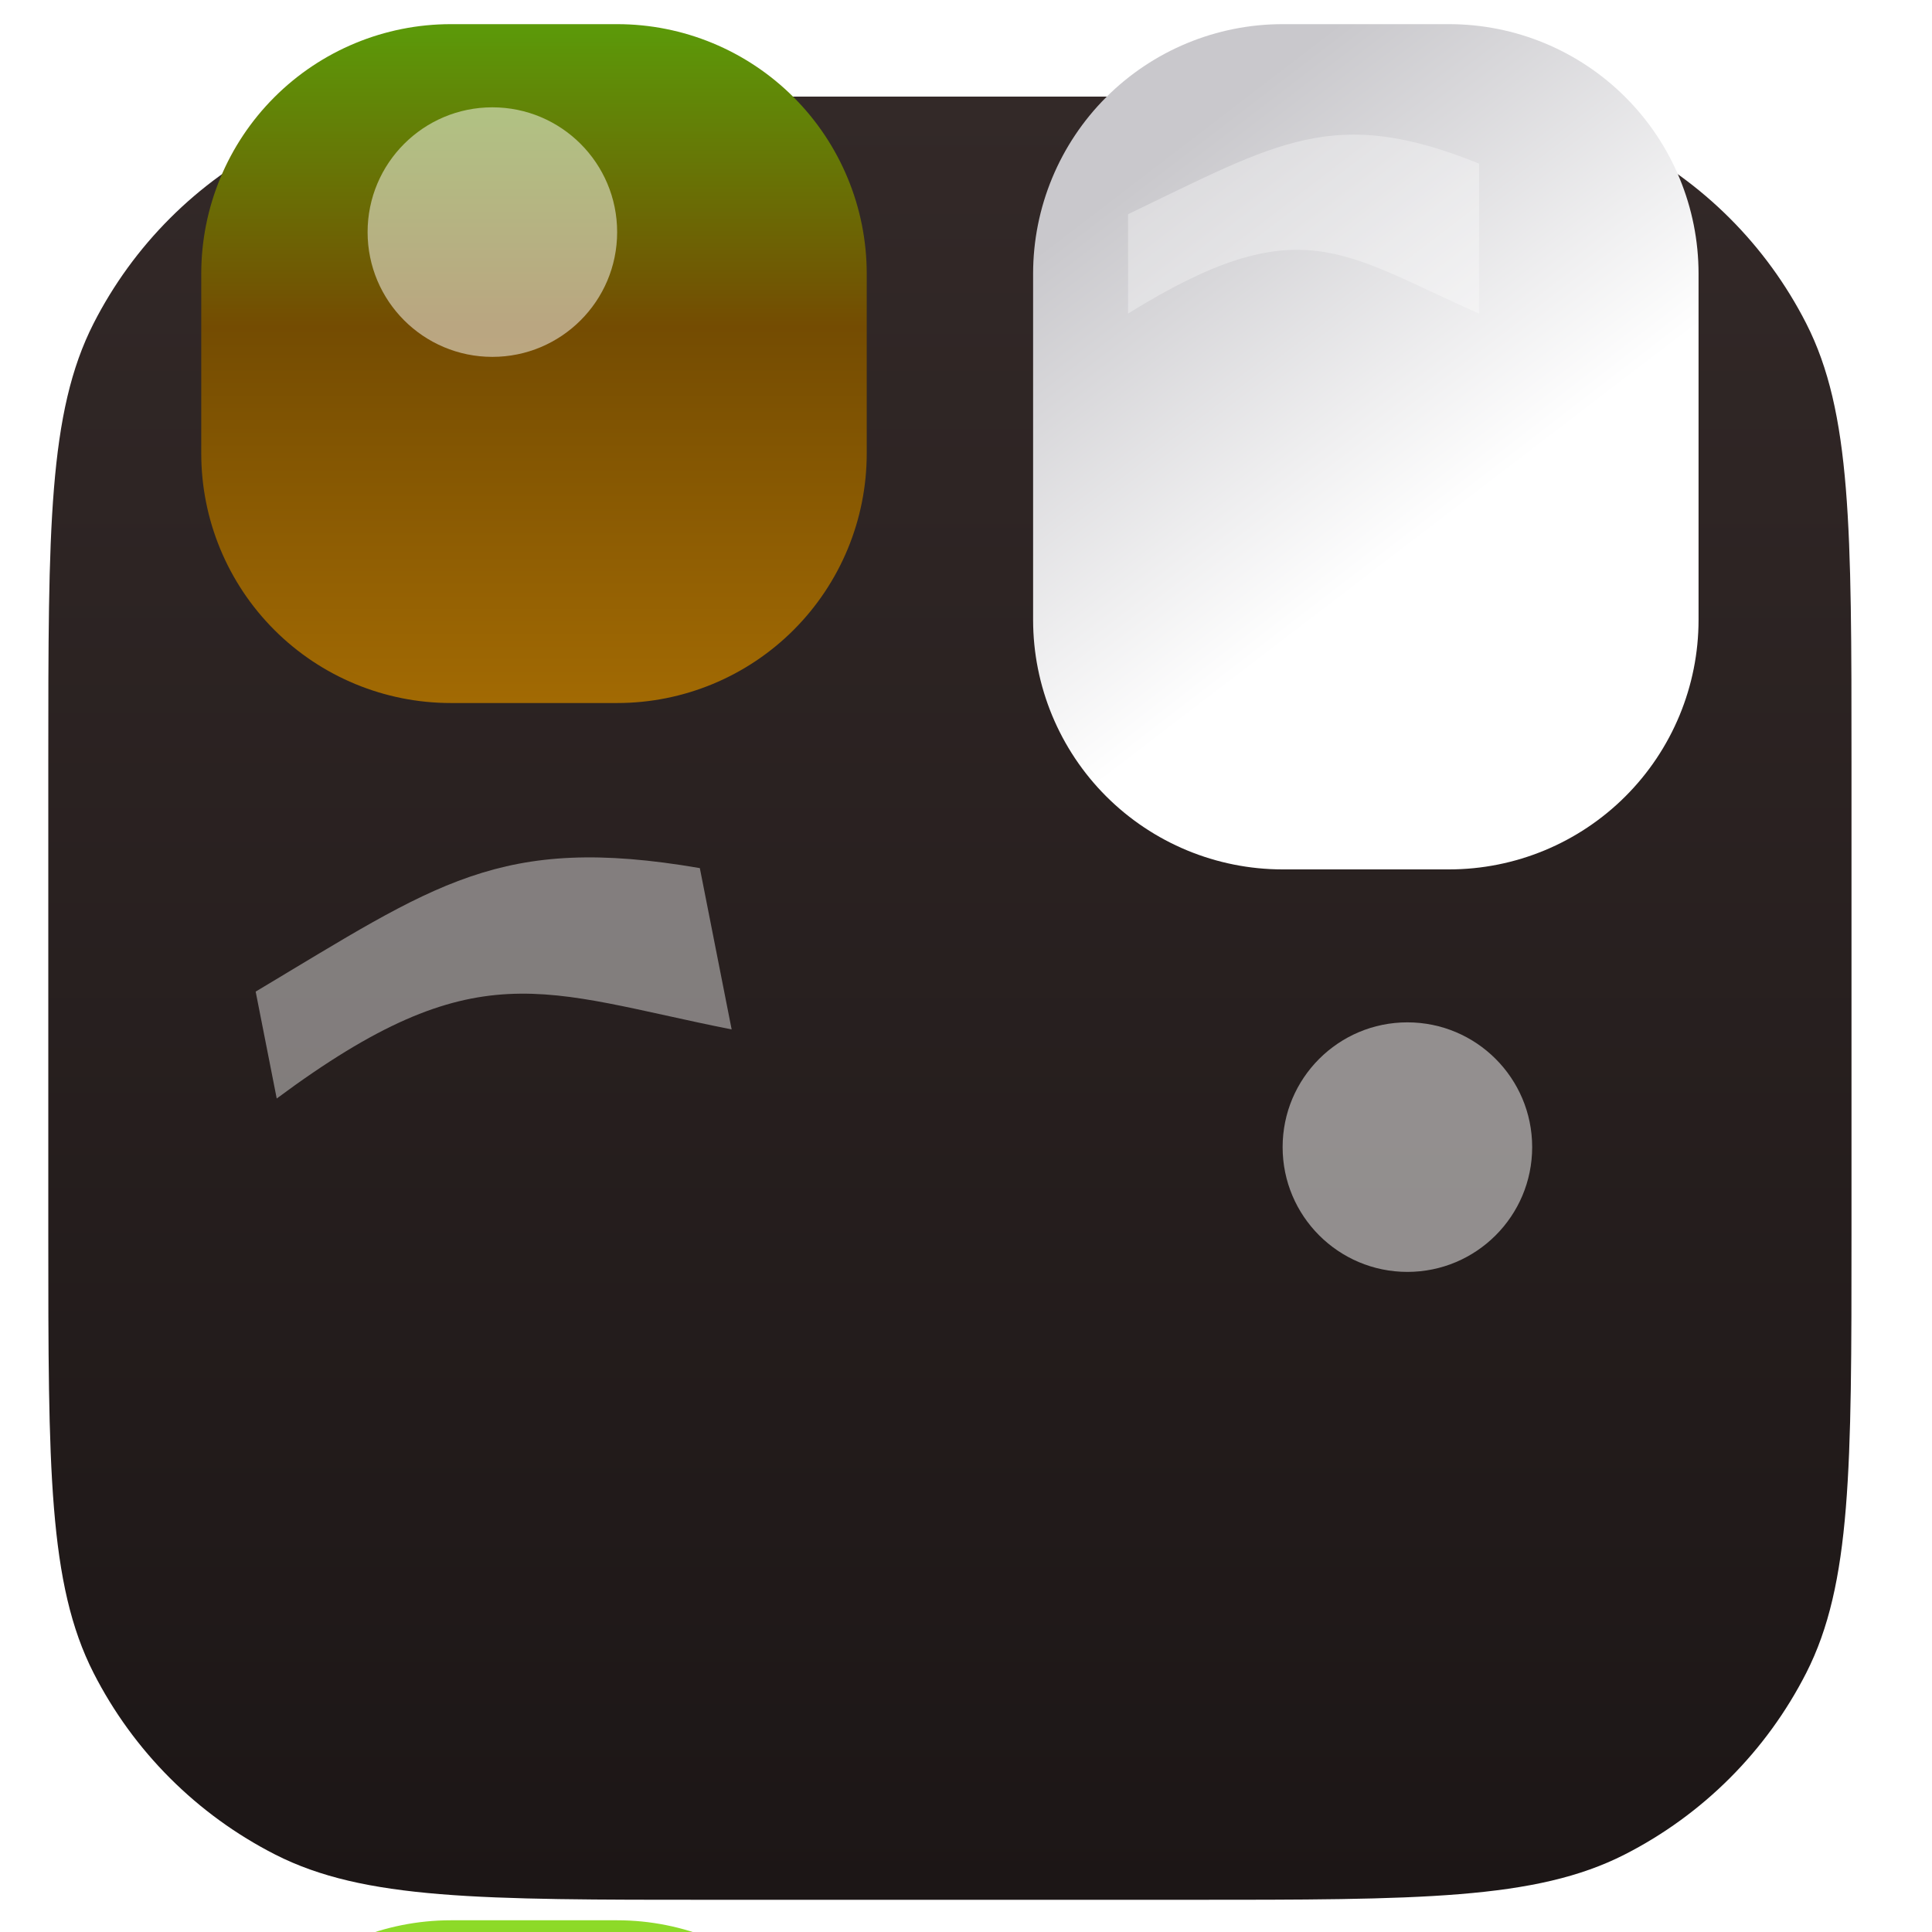 <svg width="56" height="56" viewBox="60 40 60 60" preserveAspectRatio="xMidYMid meet" fill="none" xmlns="http://www.w3.org/2000/svg">
<path d="M61.5 63.644C61.5 56.418 61.5 52.805 62.906 50.045C64.143 47.617 66.117 45.643 68.545 44.406C71.305 43 74.918 43 82.144 43H96.856C104.082 43 107.695 43 110.455 44.406C112.883 45.643 114.857 47.617 116.094 50.045C117.5 52.805 117.5 56.418 117.5 63.644V78.356C117.5 85.582 117.5 89.195 116.094 91.955C114.857 94.383 112.883 96.357 110.455 97.594C107.695 99 104.082 99 96.856 99H82.144C74.918 99 71.305 99 68.545 97.594C66.117 96.357 64.143 94.383 62.906 91.955C61.5 89.195 61.5 85.582 61.5 78.356V63.644Z" fill="url(#paint0_linear_1_44747)"/>
<g filter="url(#filter0_d_1_44747)">
<path d="M84.647 66.27C83.193 64.817 81.222 64 79.167 64H74C71.945 64 69.973 64.817 68.52 66.27C67.067 67.723 66.25 69.695 66.25 71.75V86.5C66.25 88.555 67.067 90.527 68.52 91.98C69.973 93.433 71.945 94.25 74 94.25H79.167C81.222 94.25 83.193 93.433 84.647 91.98C86.1 90.527 86.917 88.555 86.917 86.5V71.75C86.917 69.695 86.1 67.723 84.647 66.27Z" fill="url(#paint1_linear_1_44747)"/>
</g>
<path d="M84.647 43.02C83.193 41.566 81.222 40.75 79.167 40.75H74C71.945 40.75 69.973 41.566 68.52 43.02C67.067 44.473 66.25 46.445 66.25 48.5V54.083C66.25 56.139 67.067 58.11 68.52 59.563C69.973 61.017 71.945 61.833 74 61.833H79.167C81.222 61.833 83.193 61.017 84.647 59.563C86.1 58.11 86.917 56.139 86.917 54.083V48.5C86.917 46.445 86.1 44.473 84.647 43.02Z" fill="url(#paint2_linear_1_44747)"/>
<g filter="url(#filter1_f_1_44747)">
<circle cx="75.291" cy="47.208" r="3.875" fill="white" fill-opacity="0.5"/>
</g>
<path d="M110.48 43.02C109.027 41.566 107.056 40.75 105 40.75H99.834C97.778 40.75 95.807 41.566 94.353 43.02C92.9 44.473 92.084 46.445 92.084 48.5V59.25C92.084 61.305 92.9 63.277 94.353 64.73C95.807 66.183 97.778 67 99.834 67H105C107.056 67 109.027 66.183 110.48 64.73C111.934 63.277 112.75 61.305 112.75 59.25V48.5C112.75 46.445 111.934 44.473 110.48 43.02Z" fill="url(#paint3_linear_1_44747)"/>
<g filter="url(#filter2_d_1_44747)">
<path d="M110.48 71.437C109.027 69.983 107.056 69.167 105 69.167H99.834C97.778 69.167 95.807 69.983 94.353 71.437C92.9 72.89 92.084 74.861 92.084 76.917V85.5C92.084 87.555 92.9 89.527 94.353 90.98C95.807 92.433 97.778 93.25 99.834 93.25H105C107.056 93.25 109.027 92.433 110.48 90.98C111.934 89.527 112.75 87.555 112.75 85.5V76.917C112.75 74.861 111.934 72.89 110.48 71.437Z" fill="url(#paint4_linear_1_44747)"/>
</g>
<g filter="url(#filter3_f_1_44747)">
<path d="M67.94 70.795C73.523 67.463 75.512 65.889 81.734 66.96L82.722 71.97C76.835 70.8 74.817 69.494 68.594 74.115L67.94 70.795Z" fill="white" fill-opacity="0.42"/>
</g>
<g filter="url(#filter4_f_1_44747)">
<circle cx="103.708" cy="75.625" r="3.875" fill="white" fill-opacity="0.5"/>
</g>
<g filter="url(#filter5_f_1_44747)">
<path d="M95.033 46.652C99.707 44.41 101.43 43.261 105.934 45.081L105.934 49.738C101.696 47.875 100.377 46.42 95.033 49.738L95.033 46.652Z" fill="white" fill-opacity="0.32"/>
</g>
<defs>
<filter id="filter0_d_1_44747" x="0.068" y="33.455" width="153.03" height="162.614" filterUnits="userSpaceOnUse" color-interpolation-filters="sRGB">
<feFlood flood-opacity="0" result="BackgroundImageFix"/>
<feColorMatrix in="SourceAlpha" type="matrix" values="0 0 0 0 0 0 0 0 0 0 0 0 0 0 0 0 0 0 127 0" result="hardAlpha"/>
<feOffset dy="35.636"/>
<feGaussianBlur stdDeviation="33.091"/>
<feColorMatrix type="matrix" values="0 0 0 0 0 0 0 0 0 0 0 0 0 0 0 0 0 0 0.25 0"/>
<feBlend mode="normal" in2="BackgroundImageFix" result="effect1_dropShadow_1_44747"/>
<feBlend mode="normal" in="SourceGraphic" in2="effect1_dropShadow_1_44747" result="shape"/>
</filter>
<filter id="filter1_f_1_44747" x="30.689" y="2.606" width="89.204" height="89.204" filterUnits="userSpaceOnUse" color-interpolation-filters="sRGB">
<feFlood flood-opacity="0" result="BackgroundImageFix"/>
<feBlend mode="normal" in="SourceGraphic" in2="BackgroundImageFix" result="shape"/>
<feGaussianBlur stdDeviation="20.364" result="effect1_foregroundBlur_1_44747"/>
</filter>
<filter id="filter2_d_1_44747" x="25.902" y="38.621" width="153.03" height="156.447" filterUnits="userSpaceOnUse" color-interpolation-filters="sRGB">
<feFlood flood-opacity="0" result="BackgroundImageFix"/>
<feColorMatrix in="SourceAlpha" type="matrix" values="0 0 0 0 0 0 0 0 0 0 0 0 0 0 0 0 0 0 127 0" result="hardAlpha"/>
<feOffset dy="35.636"/>
<feGaussianBlur stdDeviation="33.091"/>
<feColorMatrix type="matrix" values="0 0 0 0 0 0 0 0 0 0 0 0 0 0 0 0 0 0 0.25 0"/>
<feBlend mode="normal" in2="BackgroundImageFix" result="effect1_dropShadow_1_44747"/>
<feBlend mode="normal" in="SourceGraphic" in2="effect1_dropShadow_1_44747" result="shape"/>
</filter>
<filter id="filter3_f_1_44747" x="30.267" y="28.954" width="90.128" height="82.834" filterUnits="userSpaceOnUse" color-interpolation-filters="sRGB">
<feFlood flood-opacity="0" result="BackgroundImageFix"/>
<feBlend mode="normal" in="SourceGraphic" in2="BackgroundImageFix" result="shape"/>
<feGaussianBlur stdDeviation="18.836" result="effect1_foregroundBlur_1_44747"/>
</filter>
<filter id="filter4_f_1_44747" x="59.106" y="31.023" width="89.204" height="89.204" filterUnits="userSpaceOnUse" color-interpolation-filters="sRGB">
<feFlood flood-opacity="0" result="BackgroundImageFix"/>
<feBlend mode="normal" in="SourceGraphic" in2="BackgroundImageFix" result="shape"/>
<feGaussianBlur stdDeviation="20.364" result="effect1_foregroundBlur_1_44747"/>
</filter>
<filter id="filter5_f_1_44747" x="51.251" y="0.399" width="98.465" height="93.122" filterUnits="userSpaceOnUse" color-interpolation-filters="sRGB">
<feFlood flood-opacity="0" result="BackgroundImageFix"/>
<feBlend mode="normal" in="SourceGraphic" in2="BackgroundImageFix" result="shape"/>
<feGaussianBlur stdDeviation="21.891" result="effect1_foregroundBlur_1_44747"/>
</filter>
<linearGradient id="paint0_linear_1_44747" x1="89.5" y1="43" x2="89.5" y2="99" gradientUnits="userSpaceOnUse">
<stop stop-color="#332928"/>
<stop offset="1" stop-color="#1C1616"/>
</linearGradient>
<linearGradient id="paint1_linear_1_44747" x1="76.583" y1="64" x2="76.583" y2="94.25" gradientUnits="userSpaceOnUse">
<stop stop-color="#8DDA28"/>
<stop offset="1" stop-color="#5B9A09"/>
</linearGradient>
<linearGradient id="paint2_linear_1_44747" x1="76.583" y1="40.75" x2="76.583" y2="61.833" gradientUnits="userSpaceOnUse">
<stop stop-color="#5B9A09"/>
<stop offset="0.445" stop-color="#744C02"/>
<stop offset="1" stop-color="#A26A03"/>
</linearGradient>
<linearGradient id="paint3_linear_1_44747" x1="94.69" y1="43.221" x2="104.709" y2="56.306" gradientUnits="userSpaceOnUse">
<stop offset="0.131" stop-color="#C9C8CC"/>
<stop offset="1" stop-color="white"/>
</linearGradient>
<linearGradient id="paint4_linear_1_44747" x1="98.012" y1="86.43" x2="105.945" y2="69.856" gradientUnits="userSpaceOnUse">
<stop stop-color="#FBAE1F"/>
<stop offset="1" stop-color="#FFDBD3"/>
</linearGradient>
</defs>
</svg>
